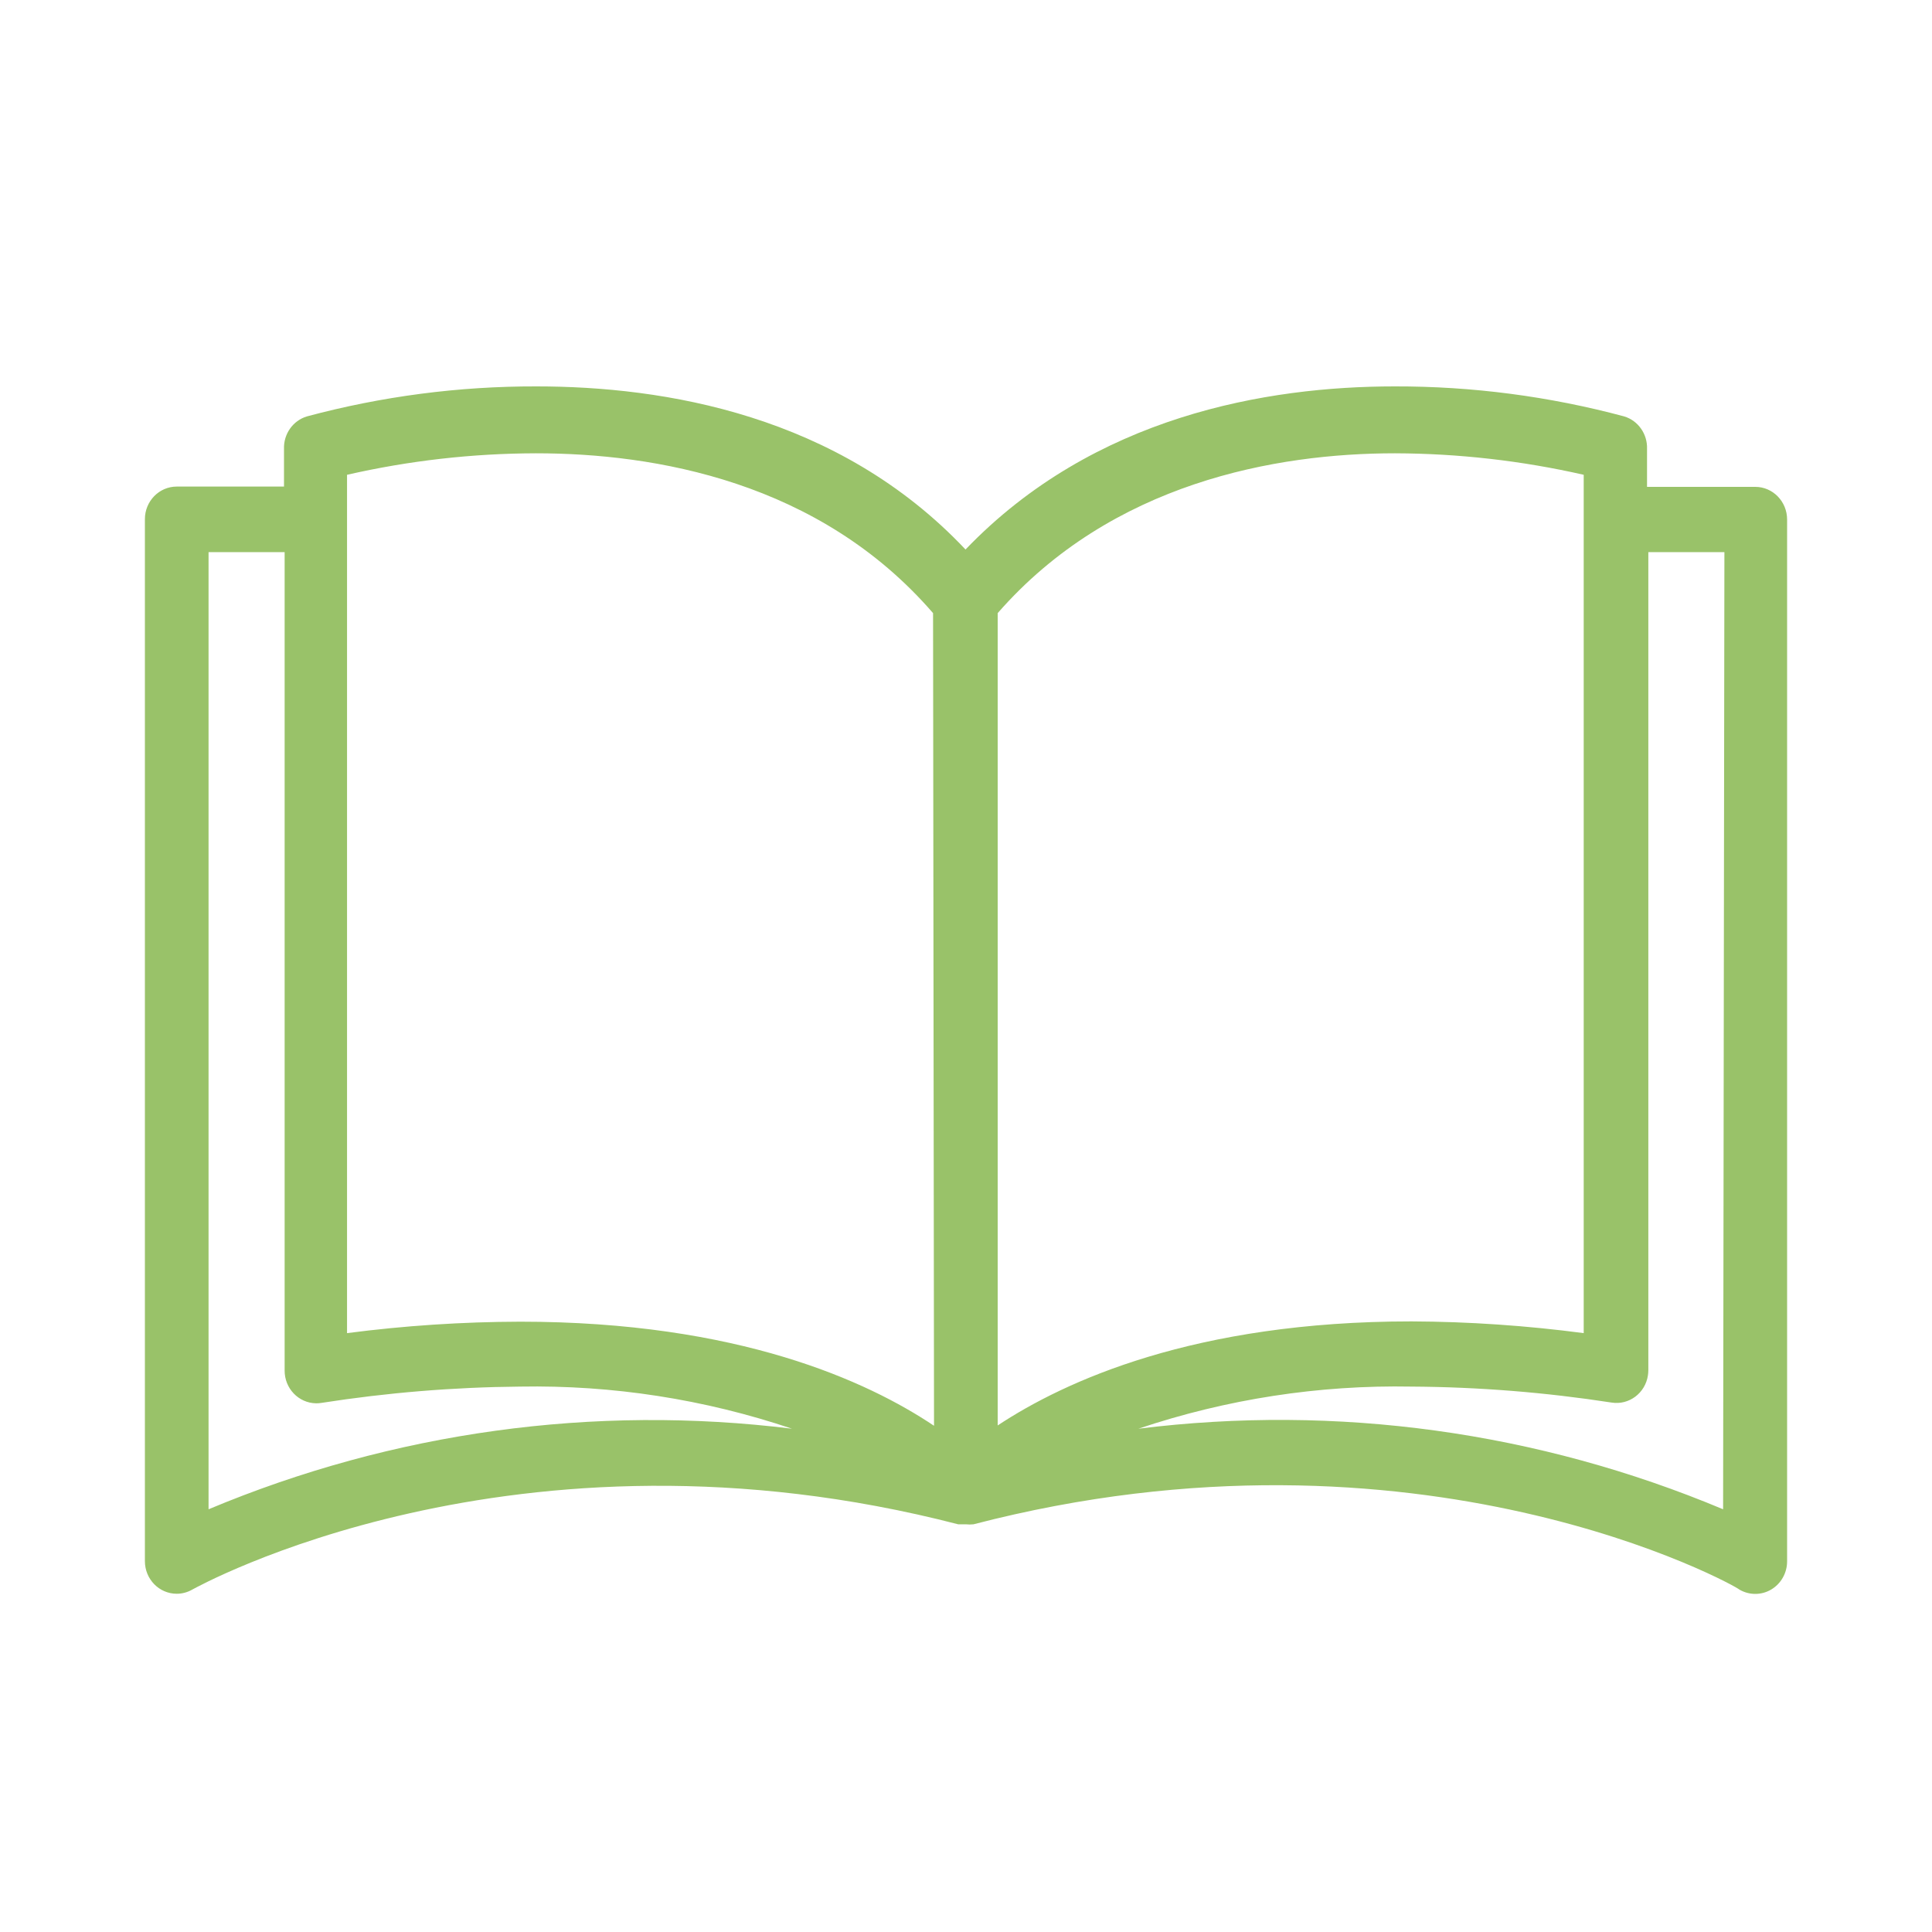 <svg width="40" height="40" viewBox="0 0 40 40" fill="none" xmlns="http://www.w3.org/2000/svg">
<path d="M36.341 10.08C36.339 10.08 36.337 10.08 36.334 10.08H34.1V9.297C34.112 8.987 33.916 8.708 33.626 8.621C32.075 8.205 30.477 7.996 28.874 8C26.238 8 22.646 8.608 19.99 11.377C17.354 8.581 13.736 8 11.106 8C9.503 7.996 7.906 8.205 6.355 8.621C6.064 8.708 5.868 8.987 5.88 9.297V10.074H3.659C3.295 10.074 3 10.376 3 10.749V32.322C3 32.695 3.295 32.997 3.659 32.997C3.772 32.997 3.883 32.967 3.982 32.91C4.048 32.876 10.638 29.181 19.838 31.559H19.937H19.997C20.049 31.565 20.102 31.565 20.155 31.559C29.381 29.161 35.972 32.849 36.011 32.91C36.215 33.03 36.467 33.03 36.67 32.91C36.873 32.79 36.999 32.569 37 32.329V10.756C37 10.383 36.705 10.08 36.341 10.08ZM4.318 31.248V11.431H5.893V28.371C5.889 28.744 6.181 29.049 6.545 29.054C6.58 29.054 6.616 29.052 6.651 29.046C8.014 28.833 9.391 28.72 10.77 28.708C12.681 28.674 14.583 28.969 16.398 29.58C12.299 29.072 8.14 29.646 4.318 31.248ZM10.77 27.364C9.571 27.367 8.374 27.446 7.185 27.601V9.83C8.468 9.537 9.778 9.388 11.093 9.385C13.558 9.385 16.959 9.966 19.318 12.694L19.338 29.519C17.967 28.6 15.291 27.364 10.77 27.364ZM20.656 12.694C23.015 9.993 26.416 9.385 28.881 9.385C30.195 9.389 31.506 9.538 32.789 9.83V27.601C31.606 27.445 30.416 27.363 29.223 27.358C24.729 27.358 22.046 28.594 20.656 29.512V12.694ZM35.675 31.248C31.845 29.642 27.677 29.067 23.569 29.58C25.393 28.967 27.304 28.672 29.223 28.708C30.611 28.716 31.997 28.827 33.369 29.039C33.728 29.095 34.065 28.842 34.119 28.473C34.124 28.437 34.127 28.4 34.127 28.364V11.431H35.702L35.675 31.248Z" fill="#99C269"/>
</svg>
